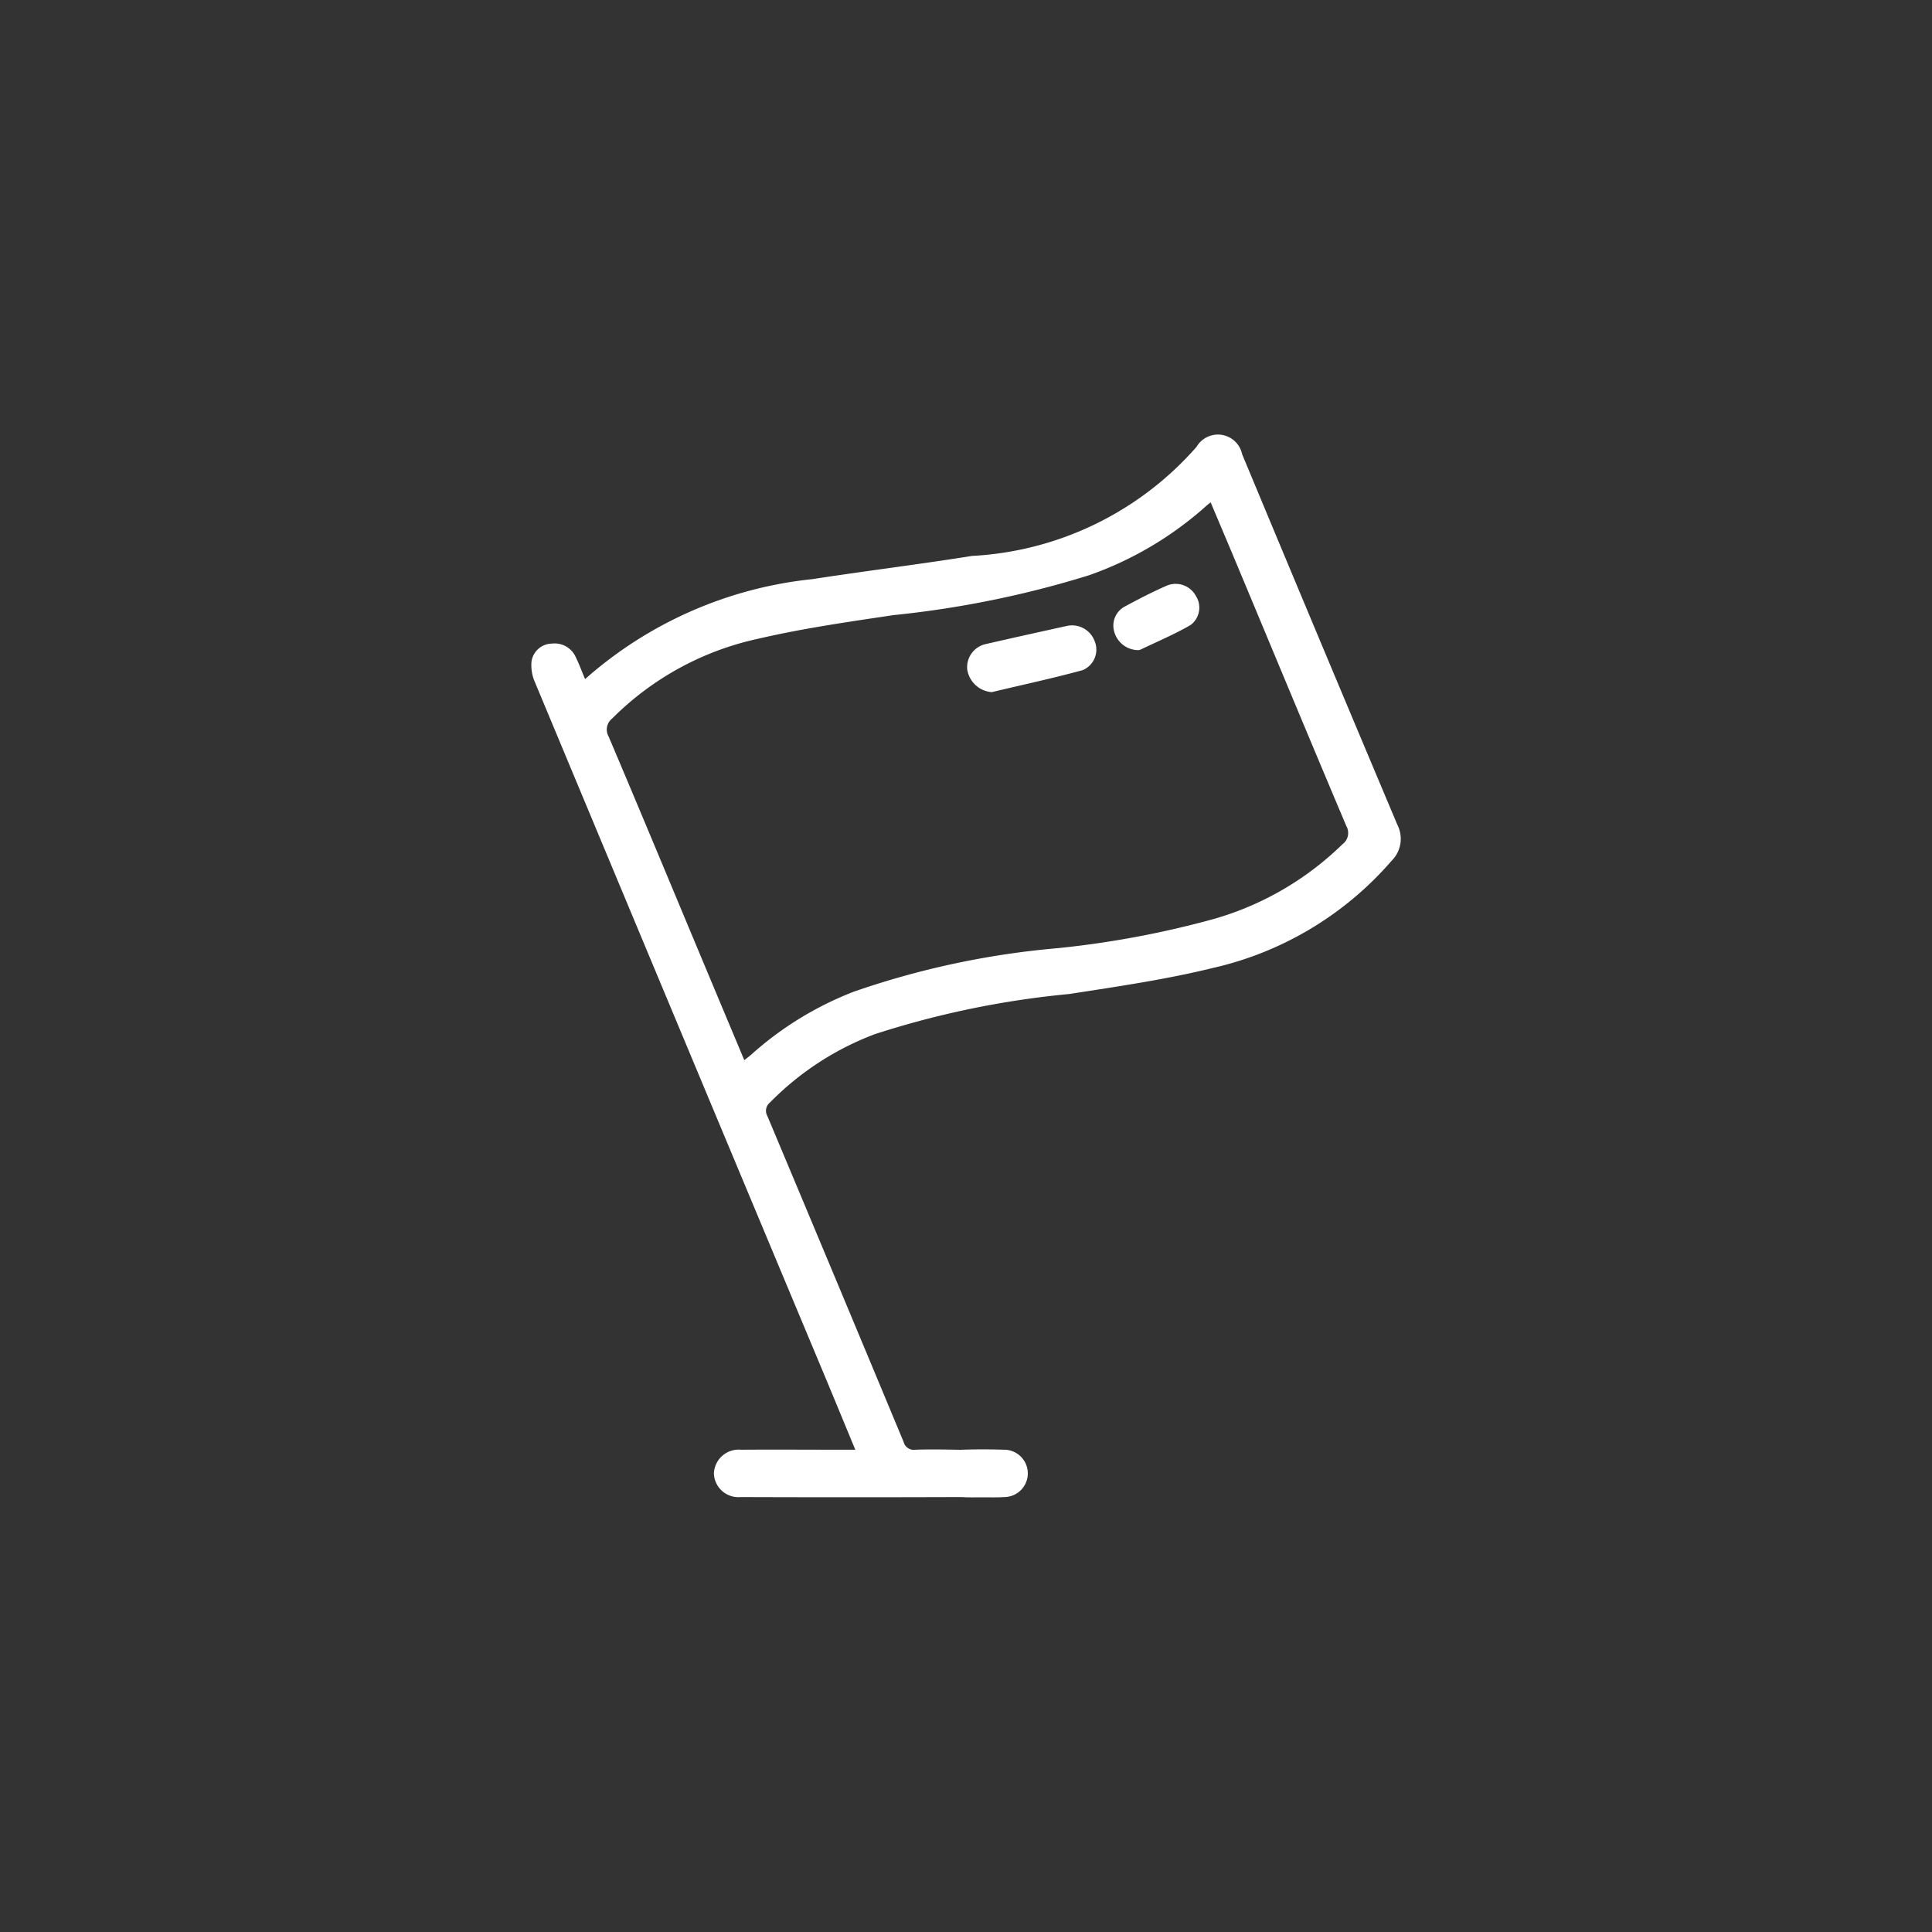 <svg xmlns="http://www.w3.org/2000/svg" width="80" height="80" viewBox="0 0 80 80">
  <rect x="0" y="0" width="80" height="80" fill="#333333" stroke="none"/>
  <defs>
    <style>
      .cls-1 {
        fill: #fff;
        fill-rule: evenodd;
      }
    </style>
  </defs>
  <path id="形状_36" data-name="形状 36" class="cls-1" d="M387.861,1845.15q-3.231-7.665-6.426-15.34a1.025,1.025,0,0,0-1.887-.31,13.291,13.291,0,0,1-9.3,4.52c-2.195.35-4.4,0.62-6.6,0.96a16.8,16.8,0,0,0-9.421,4.14c-0.145-.34-0.248-0.63-0.382-0.9a0.957,0.957,0,0,0-.989-0.57,0.867,0.867,0,0,0-.847.74,1.74,1.74,0,0,0,.146.87q5.949,14.265,11.918,28.53c0.444,1.06.883,2.13,1.343,3.24h-0.533c-1.4,0-2.8-.01-4.2,0a1.026,1.026,0,0,0-1.121.97,1.011,1.011,0,0,0,1.1.99q4.5,0.015,9.008,0h0.165c0.276,0.02.553,0.01,0.83,0.01,0.306,0,.612.01,0.917-0.01a0.98,0.98,0,1,0-.006-1.96c-0.582-.02-1.166-0.02-1.748,0a0.115,0.115,0,0,0-.057.01,0.491,0.491,0,0,0-.122-0.01c-0.583-.01-1.166-0.02-1.749,0a0.433,0.433,0,0,1-.482-0.32q-2.809-6.75-5.644-13.5a0.44,0.44,0,0,1,.111-0.56,12.008,12.008,0,0,1,4.348-2.83,37.407,37.407,0,0,1,8.042-1.66c1.993-.31,4-0.6,5.953-1.08a13.831,13.831,0,0,0,7.389-4.43A1.281,1.281,0,0,0,387.861,1845.15Zm-2.264.8a12.567,12.567,0,0,1-5.325,3.1,39.323,39.323,0,0,1-6.456,1.21,34.913,34.913,0,0,0-8.453,1.8,13.828,13.828,0,0,0-4.279,2.63c-0.073.06-.153,0.12-0.264,0.21-0.516-1.23-1.018-2.43-1.517-3.62-1.364-3.26-2.721-6.53-4.1-9.78a0.582,0.582,0,0,1,.148-0.75,12.167,12.167,0,0,1,6.039-3.3c1.847-.43,3.735-0.7,5.614-0.98a41.362,41.362,0,0,0,8.091-1.65,14.457,14.457,0,0,0,4.774-2.8c0.072-.07.149-0.13,0.261-0.22,0.4,0.95.789,1.86,1.171,2.78,1.48,3.54,2.952,7.09,4.446,10.62A0.581,0.581,0,0,1,385.6,1845.95Zm-14.53-6.29a1.114,1.114,0,0,1-1.015-.93,0.98,0.98,0,0,1,.764-1.06c1.131-.26,2.265-0.51,3.4-0.76a1,1,0,0,1,1.112.64,0.919,0.919,0,0,1-.5,1.2C373.583,1839.09,372.321,1839.36,371.067,1839.66Zm6.042-1.74a1.036,1.036,0,0,1-.973-0.77,0.894,0.894,0,0,1,.431-1.03c0.571-.31,1.154-0.61,1.748-0.87a0.951,0.951,0,0,1,1.2.42,0.9,0.9,0,0,1-.214,1.21c-0.658.38-1.366,0.68-2.055,1.01A0.279,0.279,0,0,1,377.109,1837.92Z" transform="translate(-330 -1811)"/>
</svg>
